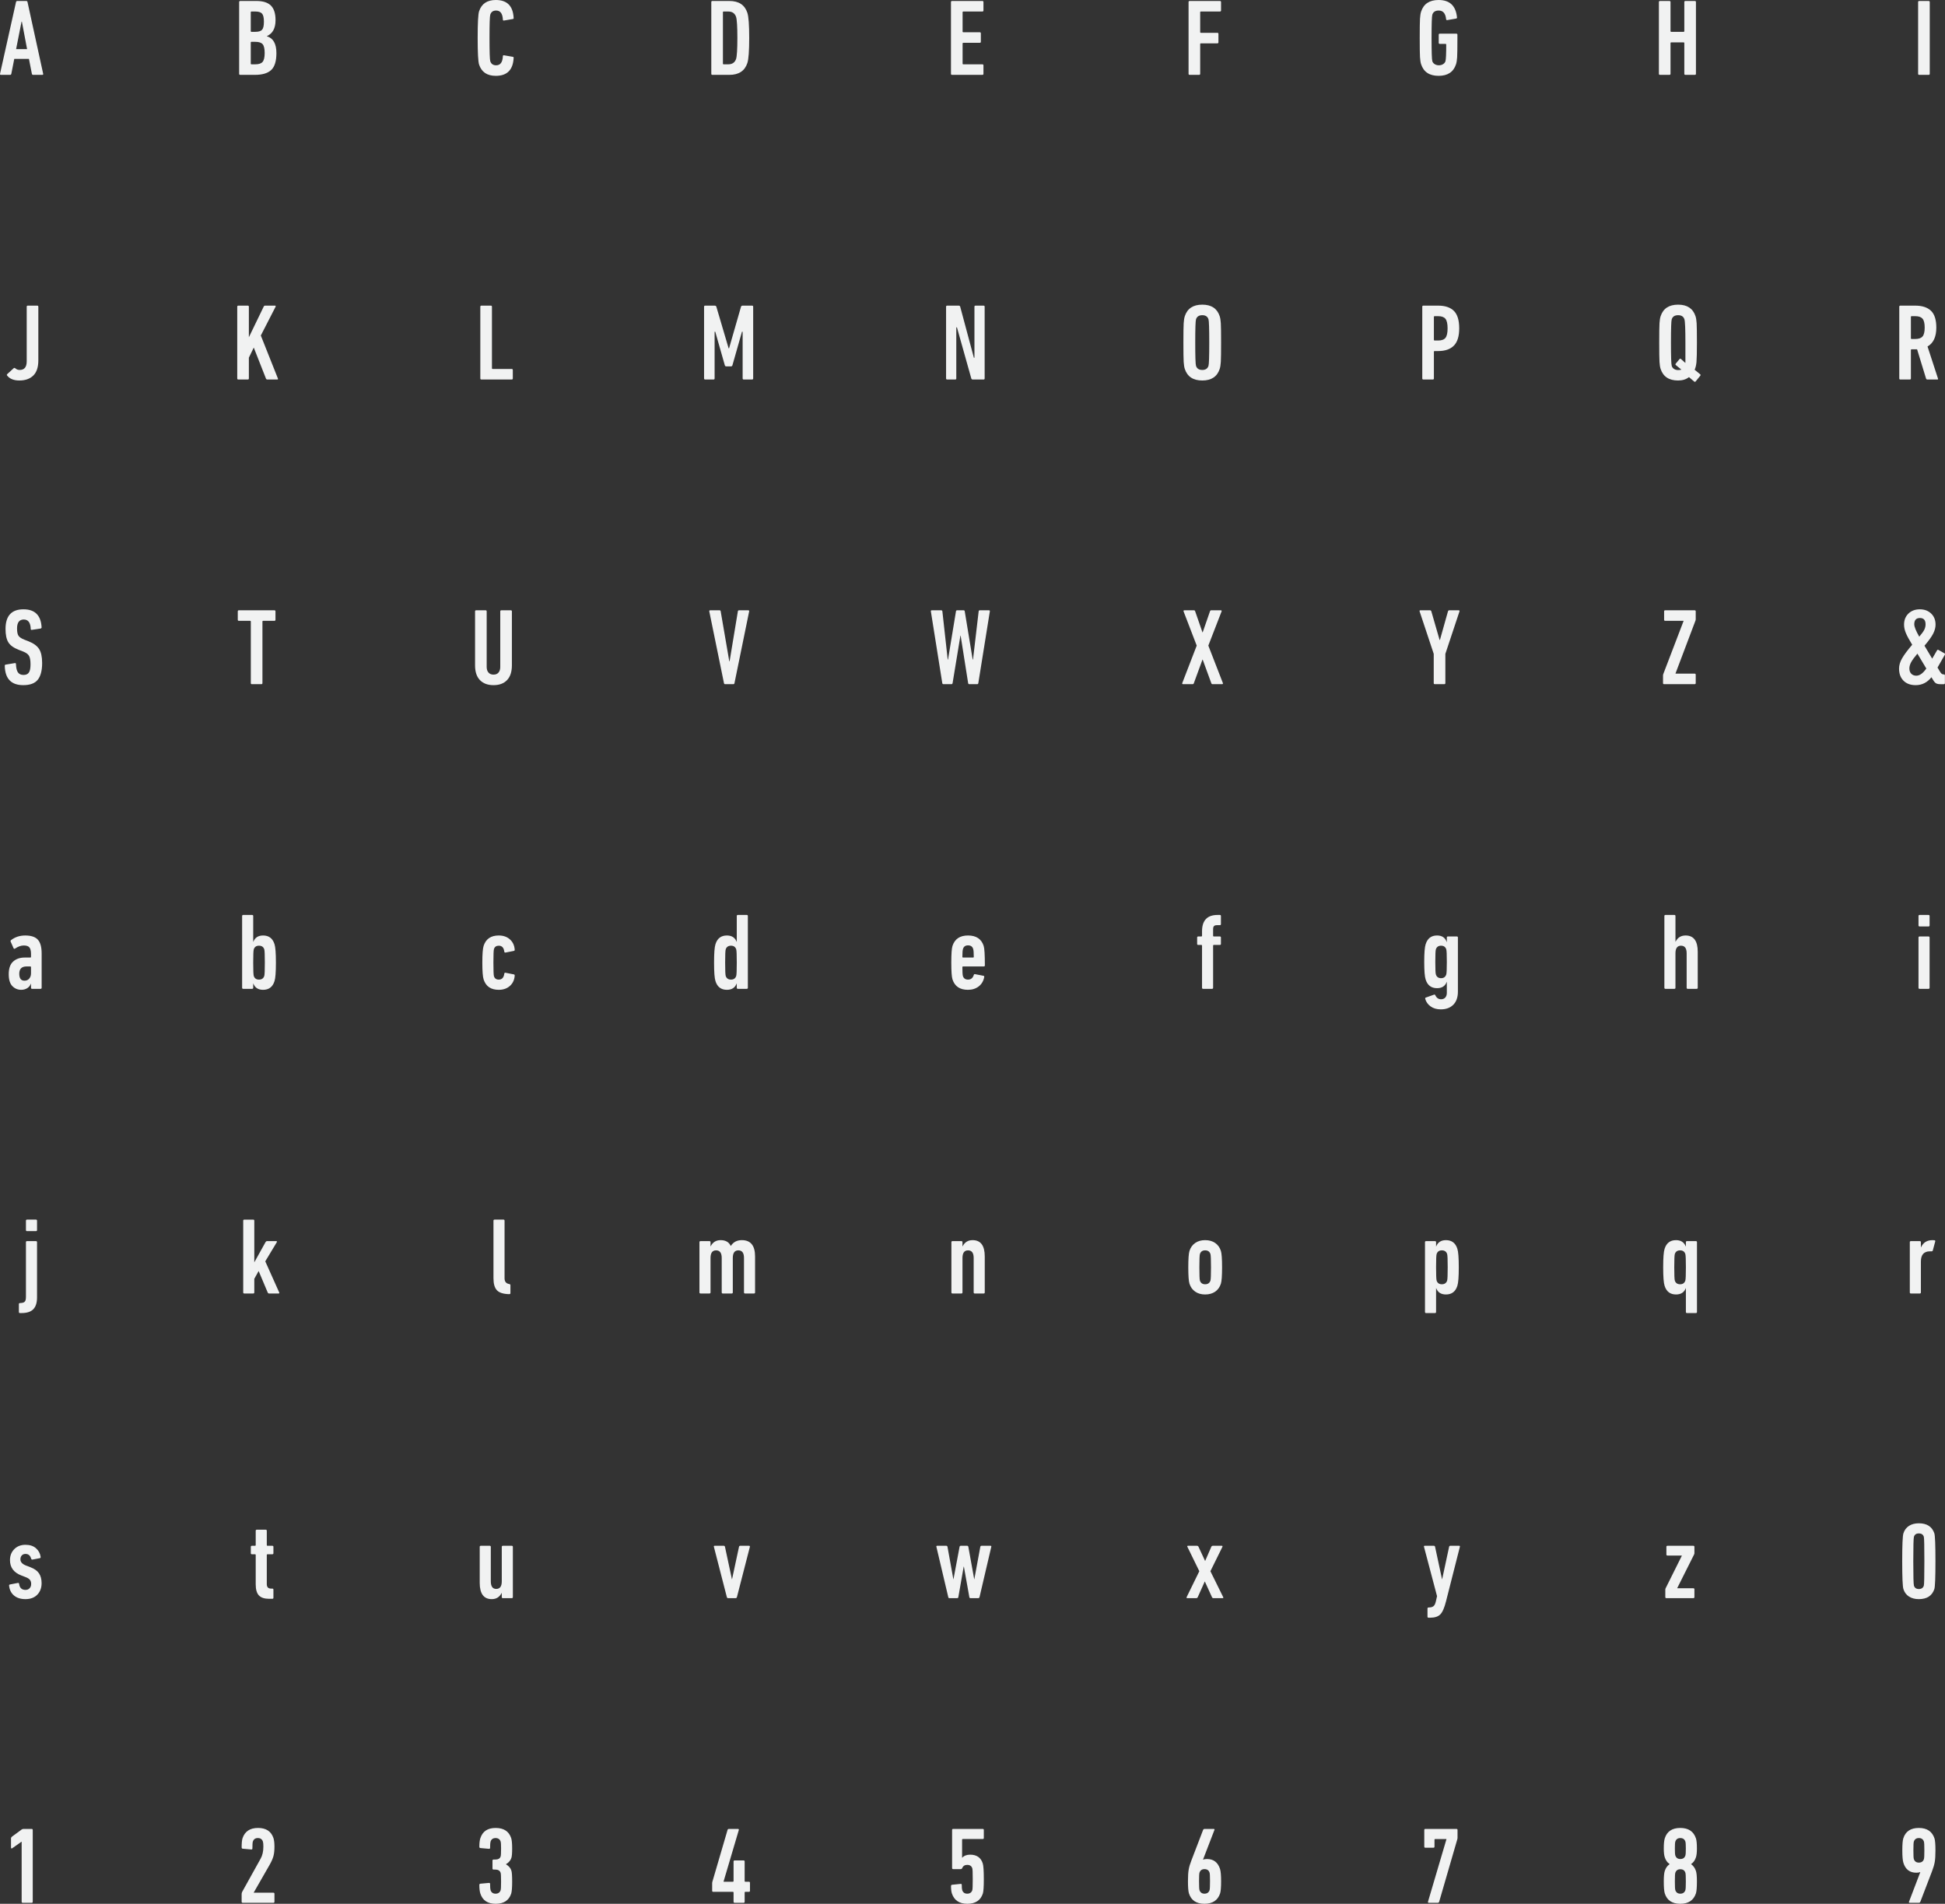 <!-- Generator: Adobe Illustrator 23.1.1, SVG Export Plug-In  -->
<svg version="1.1" xmlns="http://www.w3.org/2000/svg" xmlns:xlink="http://www.w3.org/1999/xlink" x="0px" y="0px"
	 width="665.409px" height="651.229px" viewBox="0 0 665.409 651.229" style="enable-background:new 0 0 665.409 651.229;"
	 xml:space="preserve">
<rect x="0" y="0" width="665.409" height="651.229" fill="#333333" stroke="none"/>
<style type="text/css">
	.st0{fill:#F1F2F2;}
</style>
<defs>
</defs>
<g>
	<g>
		<path class="st0" d="M0.013,25.235L5.476,0.706C5.55,0.459,5.687,0.334,5.885,0.334h3.122c0.223,0,0.358,0.125,0.408,0.372
			l5.353,24.529c0.05,0.248-0.05,0.372-0.298,0.372h-3.158c-0.224,0-0.359-0.124-0.409-0.372l-1.004-5.092H4.881l-1.003,5.092
			c-0.05,0.248-0.186,0.372-0.409,0.372H0.31C0.062,25.607-0.038,25.483,0.013,25.235z M5.513,16.799h3.754L7.484,7.396H7.371
			L5.513,16.799z"/>
	</g>
	<g>
		<path class="st0" d="M81.814,25.235V0.706c0-0.247,0.123-0.372,0.371-0.372h5.538c2.255,0,3.908,0.527,4.962,1.58
			c1.053,1.053,1.58,2.707,1.58,4.962c0,2.774-0.979,4.596-2.937,5.463v0.074c2.155,0.645,3.233,2.564,3.233,5.761
			c0,2.727-0.589,4.646-1.766,5.761c-1.177,1.115-3.042,1.673-5.594,1.673h-5.018C81.937,25.607,81.814,25.483,81.814,25.235z
			 M86.013,10.89h1.338c1.115,0,1.883-0.235,2.305-0.706c0.421-0.471,0.632-1.388,0.632-2.751c0-1.362-0.211-2.285-0.632-2.769
			c-0.422-0.483-1.189-0.725-2.305-0.725h-1.338c-0.148,0-0.223,0.074-0.223,0.223v6.504C85.79,10.815,85.864,10.89,86.013,10.89z
			 M85.79,21.779c0,0.148,0.074,0.223,0.223,0.223h1.338c1.189,0,2.02-0.278,2.49-0.836s0.707-1.566,0.707-3.029
			c0-1.462-0.229-2.465-0.688-3.01c-0.459-0.545-1.295-0.818-2.51-0.818h-1.338c-0.148,0-0.223,0.074-0.223,0.224V21.779z"/>
	</g>
	<g>
		<path class="st0" d="M163.898,22.076c-0.322-0.99-0.482-4.025-0.482-9.105c0-5.079,0.16-8.114,0.482-9.105
			C164.74,1.288,166.649,0,169.622,0c3.84,0,5.872,2.02,6.095,6.058c0.05,0.273-0.037,0.422-0.261,0.446l-3.01,0.521
			c-0.273,0.05-0.409-0.062-0.409-0.335c-0.099-2.056-0.867-3.085-2.304-3.085c-1.041,0-1.71,0.472-2.008,1.413
			c-0.174,0.545-0.26,3.196-0.26,7.953c0,4.758,0.086,7.409,0.26,7.954c0.298,0.941,0.967,1.412,2.008,1.412
			c1.437,0,2.205-1.028,2.304-3.085c0-0.272,0.136-0.384,0.409-0.335l3.01,0.521c0.224,0.025,0.311,0.174,0.261,0.446
			c-0.223,4.039-2.255,6.059-6.095,6.059C166.649,25.942,164.74,24.654,163.898,22.076z"/>
	</g>
	<g>
		<path class="st0" d="M243.344,25.235V0.706c0-0.247,0.124-0.372,0.372-0.372h5.834c3.197,0,5.241,1.351,6.133,4.052
			c0.422,1.288,0.632,4.15,0.632,8.585c0,4.436-0.21,7.298-0.632,8.586c-0.892,2.7-2.936,4.051-6.133,4.051h-5.834
			C243.468,25.607,243.344,25.483,243.344,25.235z M247.32,21.779c0,0.148,0.074,0.223,0.224,0.223h1.598
			c1.362,0,2.254-0.606,2.676-1.821c0.298-0.94,0.446-3.345,0.446-7.21s-0.148-6.269-0.446-7.21
			c-0.422-1.214-1.313-1.821-2.676-1.821h-1.598c-0.149,0-0.224,0.074-0.224,0.223V21.779z"/>
	</g>
	<g>
		<path class="st0" d="M325.339,25.235V0.706c0-0.247,0.124-0.372,0.372-0.372h10.37c0.247,0,0.371,0.125,0.371,0.372v2.861
			c0,0.248-0.124,0.372-0.371,0.372h-6.542c-0.148,0-0.223,0.074-0.223,0.223v6.653c0,0.148,0.074,0.223,0.223,0.223h5.649
			c0.248,0,0.372,0.124,0.372,0.372v2.861c0,0.248-0.124,0.372-0.372,0.372h-5.649c-0.148,0-0.223,0.074-0.223,0.223v6.913
			c0,0.148,0.074,0.223,0.223,0.223h6.542c0.247,0,0.371,0.125,0.371,0.372v2.861c0,0.248-0.124,0.372-0.371,0.372h-10.37
			C325.463,25.607,325.339,25.483,325.339,25.235z"/>
	</g>
	<g>
		<path class="st0" d="M406.622,25.235V0.706c0-0.247,0.124-0.372,0.372-0.372h10.369c0.247,0,0.372,0.125,0.372,0.372v2.861
			c0,0.248-0.125,0.372-0.372,0.372h-6.541c-0.148,0-0.224,0.074-0.224,0.223v6.839c0,0.148,0.075,0.223,0.224,0.223h5.649
			c0.247,0,0.371,0.125,0.371,0.372v2.861c0,0.248-0.124,0.372-0.371,0.372h-5.649c-0.148,0-0.224,0.074-0.224,0.223v10.184
			c0,0.248-0.124,0.372-0.371,0.372h-3.233C406.746,25.607,406.622,25.483,406.622,25.235z"/>
	</g>
	<g>
		<path class="st0" d="M486.188,22.002c-0.198-0.595-0.329-1.412-0.39-2.453c-0.062-1.04-0.094-3.233-0.094-6.578
			s0.031-5.538,0.094-6.578c0.061-1.041,0.191-1.858,0.39-2.453C487.055,1.313,489.05,0,492.171,0c3.791,0,5.885,1.97,6.281,5.909
			c0.05,0.248-0.05,0.396-0.297,0.446l-3.011,0.521c-0.223,0.05-0.359-0.05-0.409-0.298c-0.198-1.982-1.04-2.974-2.526-2.974
			c-1.165,0-1.896,0.472-2.193,1.413c-0.174,0.545-0.26,3.196-0.26,7.953c0,4.758,0.086,7.409,0.26,7.954
			c0.124,0.421,0.396,0.762,0.817,1.021c0.422,0.261,0.893,0.391,1.413,0.391c0.544,0,1.027-0.13,1.449-0.391
			c0.421-0.26,0.693-0.601,0.817-1.021c0.174-0.595,0.261-2.49,0.261-5.687c0-0.149-0.075-0.224-0.224-0.224h-1.97
			c-0.248,0-0.371-0.123-0.371-0.371v-2.751c0-0.247,0.123-0.371,0.371-0.371h5.649c0.248,0,0.372,0.124,0.372,0.371v1.115
			c0,3.345-0.032,5.532-0.093,6.56c-0.062,1.029-0.192,1.84-0.391,2.435c-0.867,2.627-2.85,3.94-5.947,3.94
			C489.05,25.942,487.055,24.629,486.188,22.002z"/>
	</g>
	<g>
		<path class="st0" d="M567.529,25.235V0.706c0-0.247,0.124-0.372,0.372-0.372h3.233c0.247,0,0.371,0.125,0.371,0.372v9.96
			c0,0.149,0.075,0.224,0.224,0.224h4.274c0.148,0,0.223-0.074,0.223-0.224v-9.96c0-0.247,0.124-0.372,0.371-0.372h3.234
			c0.247,0,0.371,0.125,0.371,0.372v24.529c0,0.248-0.124,0.372-0.371,0.372h-3.234c-0.247,0-0.371-0.124-0.371-0.372V14.718
			c0-0.148-0.074-0.223-0.223-0.223h-4.274c-0.148,0-0.224,0.074-0.224,0.223v10.518c0,0.248-0.124,0.372-0.371,0.372h-3.233
			C567.653,25.607,567.529,25.483,567.529,25.235z"/>
	</g>
	<g>
		<path class="st0" d="M656.213,25.235V0.706c0-0.247,0.124-0.372,0.372-0.372h3.233c0.247,0,0.372,0.125,0.372,0.372v24.529
			c0,0.248-0.125,0.372-0.372,0.372h-3.233C656.337,25.607,656.213,25.483,656.213,25.235z"/>
	</g>
	<g>
		<path class="st0" d="M2.447,128.482c-0.148-0.198-0.136-0.372,0.037-0.521l2.193-2.007c0.173-0.148,0.358-0.136,0.558,0.037
			c0.421,0.372,0.916,0.558,1.486,0.558c1.61,0,2.416-0.979,2.416-2.937v-18.694c0-0.247,0.123-0.372,0.371-0.372h3.234
			c0.247,0,0.371,0.125,0.371,0.372v18.36c0,2.329-0.576,4.058-1.729,5.185c-1.152,1.128-2.744,1.691-4.775,1.691
			C4.727,130.155,3.339,129.598,2.447,128.482z"/>
	</g>
	<g>
		<path class="st0" d="M81.163,129.448v-24.529c0-0.247,0.123-0.372,0.371-0.372h3.234c0.247,0,0.371,0.125,0.371,0.372v10.443
			l5.092-10.518c0.099-0.198,0.26-0.298,0.483-0.298h3.382c0.099,0,0.168,0.037,0.205,0.111c0.037,0.075,0.03,0.162-0.02,0.261
			l-5.055,9.849l5.836,14.681c0.099,0.248,0.037,0.372-0.186,0.372h-3.457c-0.199,0-0.334-0.087-0.409-0.26l-4.199-10.667
			l-1.673,3.456v7.099c0,0.248-0.124,0.372-0.371,0.372h-3.234C81.286,129.82,81.163,129.696,81.163,129.448z"/>
	</g>
	<g>
		<path class="st0" d="M164.325,129.448v-24.529c0-0.247,0.124-0.372,0.372-0.372h3.233c0.247,0,0.371,0.125,0.371,0.372v21.073
			c0,0.148,0.075,0.223,0.224,0.223h6.541c0.247,0,0.372,0.125,0.372,0.372v2.861c0,0.248-0.125,0.372-0.372,0.372h-10.369
			C164.449,129.82,164.325,129.696,164.325,129.448z"/>
	</g>
	<g>
		<path class="st0" d="M240.872,129.448v-24.529c0-0.247,0.124-0.372,0.372-0.372h3.233c0.322,0,0.521,0.125,0.595,0.372l4.2,14.234
			h0.148l4.088-14.234c0.074-0.247,0.272-0.372,0.595-0.372h3.196c0.248,0,0.372,0.125,0.372,0.372v24.529
			c0,0.248-0.124,0.372-0.372,0.372h-2.861c-0.248,0-0.372-0.124-0.372-0.372v-15.981h-0.223l-3.271,11.484
			c-0.074,0.248-0.236,0.372-0.483,0.372h-1.636c-0.248,0-0.408-0.124-0.482-0.372l-3.271-11.484h-0.223v15.981
			c0,0.248-0.124,0.372-0.371,0.372h-2.862C240.996,129.82,240.872,129.696,240.872,129.448z"/>
	</g>
	<g>
		<path class="st0" d="M323.666,129.448v-24.529c0-0.247,0.124-0.372,0.372-0.372h3.939c0.272,0,0.445,0.125,0.521,0.372
			l4.683,17.468h0.186v-17.468c0-0.247,0.124-0.372,0.372-0.372h2.75c0.247,0,0.372,0.125,0.372,0.372v24.529
			c0,0.248-0.125,0.372-0.372,0.372h-3.679c-0.273,0-0.446-0.124-0.521-0.372l-4.906-17.468h-0.224v17.468
			c0,0.248-0.124,0.372-0.371,0.372h-2.75C323.79,129.82,323.666,129.696,323.666,129.448z"/>
	</g>
	<g>
		<path class="st0" d="M411.323,130.155c-3.122,0-5.117-1.313-5.983-3.94c-0.199-0.595-0.329-1.412-0.391-2.453
			c-0.062-1.04-0.093-3.233-0.093-6.578s0.031-5.538,0.093-6.578c0.062-1.041,0.191-1.858,0.391-2.453
			c0.866-2.626,2.861-3.939,5.983-3.939c3.098,0,5.079,1.313,5.947,3.939c0.197,0.595,0.328,1.412,0.39,2.453
			c0.062,1.04,0.093,3.233,0.093,6.578s-0.031,5.538-0.093,6.578c-0.062,1.041-0.192,1.858-0.39,2.453
			C416.403,128.842,414.421,130.155,411.323,130.155z M411.323,126.55c1.115,0,1.821-0.471,2.119-1.412
			c0.172-0.545,0.26-3.196,0.26-7.954c0-4.757-0.088-7.408-0.26-7.953c-0.298-0.941-1.004-1.413-2.119-1.413
			c-1.14,0-1.858,0.472-2.155,1.413c-0.174,0.545-0.261,3.196-0.261,7.953c0,4.758,0.087,7.409,0.261,7.954
			C409.465,126.079,410.184,126.55,411.323,126.55z"/>
	</g>
	<g>
		<path class="st0" d="M490.183,129.82h-3.234c-0.248,0-0.371-0.124-0.371-0.372v-24.529c0-0.247,0.123-0.372,0.371-0.372h5.092
			c2.354,0,4.139,0.602,5.353,1.803c1.214,1.202,1.821,3.19,1.821,5.965c0,2.727-0.613,4.702-1.84,5.929s-3.005,1.84-5.334,1.84
			h-1.264c-0.148,0-0.223,0.074-0.223,0.223v9.143C490.554,129.696,490.43,129.82,490.183,129.82z M492.04,116.478
			c1.165,0,1.988-0.303,2.472-0.91s0.726-1.691,0.726-3.253c0-1.561-0.242-2.645-0.726-3.252c-0.483-0.606-1.307-0.91-2.472-0.91
			h-1.264c-0.148,0-0.223,0.074-0.223,0.223v7.88c0,0.148,0.074,0.223,0.223,0.223H492.04z"/>
	</g>
	<g>
		<path class="st0" d="M581.69,128.52l-1.599,1.97c-0.173,0.173-0.347,0.173-0.52,0l-1.747-1.486
			c-0.991,0.768-2.229,1.152-3.717,1.152c-3.122,0-5.116-1.313-5.983-3.94c-0.199-0.595-0.329-1.412-0.391-2.453
			c-0.062-1.04-0.093-3.233-0.093-6.578s0.03-5.538,0.093-6.578c0.062-1.041,0.191-1.858,0.391-2.453
			c0.867-2.626,2.861-3.939,5.983-3.939c3.097,0,5.079,1.313,5.946,3.939c0.198,0.595,0.328,1.412,0.391,2.453
			c0.062,1.04,0.093,3.233,0.093,6.578s-0.05,5.557-0.148,6.635c-0.1,1.077-0.31,1.964-0.632,2.657l1.858,1.523
			C581.814,128.147,581.838,128.321,581.69,128.52z M574.108,126.587c0.446,0,0.817-0.05,1.115-0.148l-1.858-1.524
			c-0.199-0.148-0.223-0.321-0.074-0.521l1.264-1.523c0.173-0.223,0.358-0.235,0.558-0.037l1.412,1.264h0.074v-6.913
			c0-4.608-0.111-7.26-0.335-7.953c-0.297-0.941-1.016-1.413-2.155-1.413c-1.165,0-1.896,0.472-2.192,1.413
			c-0.174,0.545-0.261,3.196-0.261,7.953c0,4.782,0.087,7.434,0.261,7.954c0.123,0.445,0.384,0.799,0.78,1.059
			C573.091,126.457,573.563,126.587,574.108,126.587z"/>
	</g>
	<g>
		<path class="st0" d="M662.811,129.82h-3.456c-0.199,0-0.335-0.087-0.409-0.26l-3.085-10.072h-0.632h-1.264
			c-0.148,0-0.224,0.074-0.224,0.223v9.737c0,0.248-0.124,0.372-0.371,0.372h-3.233c-0.248,0-0.372-0.124-0.372-0.372v-24.529
			c0-0.247,0.124-0.372,0.372-0.372h5.092c2.354,0,4.144,0.583,5.37,1.747c1.227,1.165,1.84,3.085,1.84,5.761
			c0,3.172-1.003,5.327-3.01,6.467l3.567,10.927C663.095,129.696,663.033,129.82,662.811,129.82z M655.266,115.957
			c1.14,0,1.957-0.284,2.453-0.854c0.495-0.57,0.743-1.586,0.743-3.048s-0.248-2.478-0.743-3.048
			c-0.496-0.569-1.313-0.854-2.453-0.854h-1.301c-0.148,0-0.224,0.074-0.224,0.223v7.359c0,0.148,0.075,0.223,0.224,0.223H655.266z"
			/>
	</g>
	<g>
		<path class="st0" d="M14.415,226.789c0,2.577-0.496,4.484-1.487,5.724s-2.651,1.858-4.979,1.858c-4.113,0-6.22-2.205-6.318-6.616
			c0-0.247,0.099-0.384,0.297-0.409l3.122-0.52c0.272-0.05,0.409,0.062,0.409,0.334c0.049,1.338,0.278,2.292,0.688,2.862
			c0.408,0.57,1.046,0.854,1.914,0.854c0.817,0,1.418-0.266,1.803-0.799c0.383-0.533,0.576-1.469,0.576-2.807
			c0-1.362-0.168-2.335-0.502-2.917c-0.335-0.582-0.998-1.071-1.988-1.469l-1.524-0.594c-1.734-0.67-2.924-1.524-3.567-2.565
			c-0.645-1.04-0.967-2.564-0.967-4.571c0-4.484,2.044-6.727,6.133-6.727c3.914,0,5.983,2.057,6.207,6.169
			c0,0.199-0.112,0.335-0.335,0.409l-2.974,0.446c-0.272,0.05-0.408-0.05-0.408-0.298c-0.074-2.155-0.868-3.233-2.379-3.233
			c-1.537,0-2.305,1.017-2.305,3.048c0,1.165,0.161,1.995,0.483,2.49c0.321,0.496,0.979,0.941,1.97,1.338l1.523,0.595
			c1.686,0.669,2.875,1.542,3.568,2.62S14.415,224.683,14.415,226.789z"/>
	</g>
	<g>
		<path class="st0" d="M89.413,234.036H86.18c-0.248,0-0.372-0.124-0.372-0.372v-21.073c0-0.148-0.074-0.223-0.223-0.223H81.72
			c-0.248,0-0.372-0.124-0.372-0.372v-2.861c0-0.247,0.124-0.372,0.372-0.372h12.153c0.247,0,0.372,0.125,0.372,0.372v2.861
			c0,0.248-0.125,0.372-0.372,0.372h-3.865c-0.148,0-0.224,0.074-0.224,0.223v21.073C89.784,233.912,89.66,234.036,89.413,234.036z"
			/>
	</g>
	<g>
		<path class="st0" d="M173.469,232.643c-1.103,1.152-2.646,1.729-4.627,1.729c-1.982,0-3.53-0.576-4.646-1.729
			s-1.673-2.831-1.673-5.036v-18.472c0-0.247,0.124-0.372,0.372-0.372h3.233c0.247,0,0.371,0.125,0.371,0.372v18.992
			c0,0.817,0.204,1.462,0.613,1.933s0.985,0.706,1.729,0.706s1.313-0.235,1.71-0.706c0.396-0.471,0.594-1.115,0.594-1.933v-18.992
			c0-0.247,0.124-0.372,0.372-0.372h3.233c0.248,0,0.372,0.125,0.372,0.372v18.472C175.123,229.812,174.571,231.49,173.469,232.643z
			"/>
	</g>
	<g>
		<path class="st0" d="M250.907,234.036h-2.861c-0.199,0-0.322-0.124-0.372-0.372l-5.018-24.529
			c-0.05-0.247,0.062-0.372,0.335-0.372h3.196c0.223,0,0.347,0.125,0.372,0.372l2.936,17.06h0.111l2.824-17.06
			c0.025-0.247,0.161-0.372,0.409-0.372h3.122c0.272,0,0.384,0.125,0.335,0.372l-5.018,24.529
			C251.23,233.912,251.106,234.036,250.907,234.036z"/>
	</g>
	<g>
		<path class="st0" d="M334.333,234.036h-2.75c-0.199,0-0.322-0.124-0.372-0.372l-2.564-16.241h-0.074l-2.677,16.241
			c-0.05,0.248-0.173,0.372-0.371,0.372h-2.787c-0.199,0-0.322-0.124-0.372-0.372l-3.902-24.529
			c-0.05-0.247,0.062-0.372,0.334-0.372h3.196c0.248,0,0.385,0.125,0.409,0.372l1.821,16.465h0.111l2.713-16.465
			c0.024-0.247,0.161-0.372,0.409-0.372h2.192c0.248,0,0.385,0.125,0.409,0.372l2.713,16.465h0.112l1.932-16.465
			c0.025-0.247,0.161-0.372,0.409-0.372h3.085c0.272,0,0.384,0.125,0.334,0.372l-3.939,24.529
			C334.654,233.912,334.53,234.036,334.333,234.036z"/>
	</g>
	<g>
		<path class="st0" d="M418.07,234.036h-3.271c-0.198,0-0.334-0.124-0.408-0.372l-2.937-8.027h-0.074l-2.937,8.027
			c-0.074,0.248-0.21,0.372-0.408,0.372h-3.271c-0.273,0-0.372-0.124-0.298-0.372l4.943-12.822l-4.497-11.707
			c-0.074-0.247,0.024-0.372,0.298-0.372h3.271c0.198,0,0.334,0.125,0.408,0.372l2.49,7.173h0.074l2.49-7.173
			c0.074-0.247,0.21-0.372,0.409-0.372h3.271c0.272,0,0.372,0.125,0.298,0.372l-4.535,11.707l4.98,12.822
			C418.441,233.912,418.341,234.036,418.07,234.036z"/>
	</g>
	<g>
		<path class="st0" d="M494.103,234.036h-3.232c-0.248,0-0.372-0.124-0.372-0.372v-9.997l-4.832-14.532
			c-0.074-0.247,0.024-0.372,0.298-0.372h3.271c0.223,0,0.372,0.125,0.446,0.372l2.824,9.774h0.111l2.75-9.774
			c0.075-0.247,0.224-0.372,0.446-0.372h3.196c0.272,0,0.372,0.125,0.298,0.372l-4.832,14.532v9.997
			C494.475,233.912,494.351,234.036,494.103,234.036z"/>
	</g>
	<g>
		<path class="st0" d="M579.756,234.036h-10.443c-0.248,0-0.372-0.124-0.372-0.372v-2.676c0-0.099,0.024-0.223,0.074-0.371
			l6.95-18.175v-0.074h-6.281c-0.248,0-0.371-0.124-0.371-0.372v-2.861c0-0.247,0.123-0.372,0.371-0.372h10.072
			c0.247,0,0.372,0.125,0.372,0.372v2.75c0,0.1-0.025,0.224-0.074,0.372l-6.839,18.1v0.074h6.541c0.247,0,0.372,0.125,0.372,0.372
			v2.861C580.128,233.912,580.003,234.036,579.756,234.036z"/>
	</g>
	<g>
		<path class="st0" d="M649.691,228.722c0-1.165,0.354-2.354,1.059-3.568c0.707-1.214,1.853-2.75,3.438-4.608
			c-1.041-1.685-1.766-3.022-2.175-4.015c-0.408-0.99-0.613-1.944-0.613-2.861c0-1.561,0.502-2.824,1.506-3.791
			s2.298-1.449,3.884-1.449c1.585,0,2.881,0.482,3.884,1.449c1.004,0.967,1.506,2.23,1.506,3.791c0,0.966-0.267,1.982-0.8,3.048
			c-0.532,1.065-1.53,2.453-2.991,4.162l2.639,4.423l1.672-2.861c0.124-0.198,0.285-0.235,0.483-0.111l2.044,1.151
			c0.198,0.125,0.235,0.298,0.111,0.521l-2.489,4.349l0.854,1.412c0.347,0.62,0.743,0.93,1.189,0.93h0.111
			c0.247,0,0.371,0.124,0.371,0.371v2.602c0,0.248-0.124,0.372-0.371,0.372h-1.115c-0.693,0-1.208-0.099-1.542-0.297
			c-0.335-0.198-0.663-0.57-0.985-1.115l-0.595-0.967c-1.437,1.81-3.233,2.714-5.389,2.714c-1.76,0-3.147-0.508-4.163-1.524
			C650.198,231.831,649.691,230.456,649.691,228.722z M653.222,228.647c0,0.768,0.216,1.375,0.65,1.82
			c0.433,0.446,1.009,0.669,1.728,0.669c1.14,0,2.279-0.817,3.419-2.452l-3.047-5.092c-0.991,1.164-1.697,2.124-2.119,2.88
			C653.432,227.229,653.222,227.953,653.222,228.647z M656.604,217.794c0.867-1.016,1.442-1.814,1.728-2.396s0.428-1.195,0.428-1.84
			c0-1.437-0.645-2.156-1.933-2.156s-1.933,0.72-1.933,2.156C654.894,214.4,655.464,215.812,656.604,217.794z"/>
	</g>
	<g>
		<path class="st0" d="M13.876,338.251h-2.898c-0.248,0-0.372-0.124-0.372-0.372v-1.412h-0.037
			c-0.224,0.645-0.632,1.159-1.227,1.543s-1.288,0.576-2.081,0.576c-1.189,0-2.199-0.422-3.029-1.264
			c-0.83-0.843-1.245-2.205-1.245-4.089c0-1.981,0.508-3.425,1.524-4.33c1.016-0.904,2.328-1.356,3.939-1.356h1.932
			c0.149,0,0.224-0.074,0.224-0.223v-1.041c0-1.016-0.18-1.747-0.539-2.192c-0.359-0.446-0.997-0.669-1.914-0.669
			c-0.966,0-1.958,0.347-2.974,1.04c-0.248,0.174-0.434,0.125-0.557-0.148l-0.967-2.192c-0.1-0.174-0.062-0.347,0.111-0.521
			c1.362-1.065,2.986-1.599,4.869-1.599c2.007,0,3.443,0.478,4.312,1.432c0.866,0.954,1.301,2.521,1.301,4.701v11.744
			C14.248,338.127,14.124,338.251,13.876,338.251z M8.376,335.464c0.668,0,1.207-0.235,1.616-0.706s0.613-1.078,0.613-1.821v-2.119
			c0-0.148-0.074-0.223-0.224-0.223H9.081c-1.66,0-2.489,0.83-2.489,2.49C6.592,334.671,7.187,335.464,8.376,335.464z"/>
	</g>
	<g>
		<path class="st0" d="M86.254,338.251h-3.048c-0.248,0-0.371-0.124-0.371-0.372V313.35c0-0.247,0.123-0.372,0.371-0.372h3.048
			c0.247,0,0.372,0.125,0.372,0.372v8.809h0.037c0.569-1.438,1.684-2.156,3.345-2.156c1.981,0,3.282,0.991,3.902,2.974
			c0.321,0.966,0.483,3.072,0.483,6.318s-0.162,5.352-0.483,6.318c-0.62,1.982-1.921,2.974-3.902,2.974
			c-1.686,0-2.801-0.719-3.345-2.156h-0.037v1.449C86.626,338.127,86.501,338.251,86.254,338.251z M90.603,329.294
			c0-2.602-0.062-4.112-0.186-4.534c-0.273-0.842-0.881-1.264-1.822-1.264c-0.916,0-1.511,0.422-1.783,1.264
			c-0.125,0.422-0.186,1.933-0.186,4.534s0.061,4.113,0.186,4.534c0.272,0.843,0.867,1.264,1.783,1.264
			c0.941,0,1.549-0.421,1.822-1.264C90.54,333.407,90.603,331.896,90.603,329.294z"/>
	</g>
	<g>
		<path class="st0" d="M170.625,338.586c-2.677,0-4.398-1.177-5.167-3.531c-0.297-0.916-0.445-2.837-0.445-5.761
			s0.148-4.844,0.445-5.761c0.769-2.354,2.49-3.531,5.167-3.531c1.561,0,2.837,0.446,3.828,1.338
			c0.99,0.893,1.536,2.069,1.635,3.531c0,0.248-0.099,0.385-0.297,0.409l-2.825,0.557c-0.272,0.051-0.421-0.062-0.445-0.334
			c-0.174-1.338-0.806-2.007-1.896-2.007c-0.843,0-1.388,0.384-1.636,1.152c-0.124,0.396-0.186,1.945-0.186,4.646
			c0,2.701,0.062,4.25,0.186,4.646c0.248,0.769,0.793,1.152,1.636,1.152c1.09,0,1.722-0.669,1.896-2.007
			c0.024-0.272,0.173-0.384,0.445-0.335l2.825,0.558c0.198,0.025,0.297,0.162,0.297,0.409c-0.099,1.462-0.645,2.639-1.635,3.53
			C173.462,338.14,172.186,338.586,170.625,338.586z"/>
	</g>
	<g>
		<path class="st0" d="M255.479,338.251h-3.048c-0.248,0-0.371-0.124-0.371-0.372v-1.449h-0.037
			c-0.546,1.438-1.661,2.156-3.346,2.156c-1.982,0-3.283-0.991-3.902-2.974c-0.322-0.967-0.483-3.072-0.483-6.318
			s0.161-5.353,0.483-6.318c0.619-1.982,1.92-2.974,3.902-2.974c1.66,0,2.775,0.719,3.346,2.156h0.037v-8.809
			c0-0.247,0.123-0.372,0.371-0.372h3.048c0.247,0,0.372,0.125,0.372,0.372v24.529C255.851,338.127,255.726,338.251,255.479,338.251
			z M248.082,329.294c0,2.602,0.062,4.113,0.187,4.534c0.271,0.843,0.879,1.264,1.82,1.264c0.917,0,1.512-0.421,1.784-1.264
			c0.124-0.421,0.187-1.933,0.187-4.534s-0.062-4.112-0.187-4.534c-0.272-0.842-0.867-1.264-1.784-1.264
			c-0.941,0-1.549,0.422-1.82,1.264C248.144,325.182,248.082,326.692,248.082,329.294z"/>
	</g>
	<g>
		<path class="st0" d="M331.137,338.586c-2.751,0-4.51-1.189-5.278-3.568c-0.272-0.817-0.408-2.726-0.408-5.724
			s0.136-4.906,0.408-5.724c0.769-2.379,2.54-3.568,5.315-3.568c2.8,0,4.583,1.189,5.352,3.568c0.272,0.817,0.409,3.035,0.409,6.652
			c0,0.248-0.124,0.372-0.371,0.372h-7.1c-0.148,0-0.223,0.074-0.223,0.223c0,1.611,0.062,2.639,0.186,3.085
			c0.272,0.793,0.855,1.189,1.747,1.189c0.991,0,1.647-0.532,1.97-1.598c0.074-0.224,0.223-0.31,0.446-0.261l2.861,0.558
			c0.224,0.025,0.31,0.174,0.261,0.446c-0.248,1.338-0.874,2.396-1.877,3.178C333.831,338.195,332.599,338.586,331.137,338.586z
			 M331.174,323.385c-0.892,0-1.462,0.396-1.71,1.188c-0.148,0.397-0.223,1.314-0.223,2.751c0,0.148,0.074,0.223,0.223,0.223h3.457
			c0.148,0,0.223-0.074,0.223-0.223c0-1.437-0.074-2.354-0.223-2.751C332.673,323.781,332.09,323.385,331.174,323.385z"/>
	</g>
	<g>
		<path class="st0" d="M414.65,338.251h-3.047c-0.248,0-0.372-0.124-0.372-0.372v-14.42c0-0.149-0.074-0.224-0.223-0.224h-1.078
			c-0.248,0-0.372-0.123-0.372-0.371v-2.156c0-0.247,0.124-0.371,0.372-0.371h1.078c0.148,0,0.223-0.074,0.223-0.224v-1.523
			c0-3.741,1.771-5.612,5.315-5.612h0.78c0.247,0,0.372,0.125,0.372,0.372v2.75c0,0.248-0.125,0.372-0.372,0.372h-0.93
			c-0.521,0-0.88,0.105-1.077,0.315c-0.199,0.211-0.298,0.576-0.298,1.097v2.229c0,0.149,0.074,0.224,0.224,0.224h2.081
			c0.247,0,0.372,0.124,0.372,0.371v2.156c0,0.248-0.125,0.371-0.372,0.371h-2.081c-0.149,0-0.224,0.074-0.224,0.224v14.42
			C415.022,338.127,414.898,338.251,414.65,338.251z"/>
	</g>
	<g>
		<path class="st0" d="M492.896,345.275c-1.362,0-2.515-0.334-3.456-1.004c-0.942-0.669-1.562-1.536-1.858-2.602
			c-0.05-0.198,0-0.334,0.148-0.408l2.825-1.004c0.223-0.1,0.384-0.037,0.483,0.186c0.421,0.917,1.077,1.376,1.97,1.376
			c0.595,0,1.071-0.192,1.431-0.576c0.359-0.385,0.539-0.924,0.539-1.617v-3.754h-0.037c-0.521,1.438-1.623,2.156-3.309,2.156
			c-1.982,0-3.283-0.991-3.902-2.974c-0.322-0.967-0.482-2.974-0.482-6.021c0-3.048,0.16-5.055,0.482-6.021
			c0.619-2.007,1.92-3.011,3.902-3.011c1.686,0,2.788,0.743,3.309,2.23h0.037v-1.524c0-0.247,0.123-0.371,0.371-0.371h3.048
			c0.247,0,0.372,0.124,0.372,0.371v18.472c0,1.957-0.527,3.463-1.58,4.517C496.136,344.749,494.704,345.275,492.896,345.275z
			 M493.008,334.608c0.916,0,1.511-0.433,1.784-1.301c0.123-0.396,0.186-1.821,0.186-4.273c0-2.429-0.062-3.853-0.186-4.274
			c-0.273-0.842-0.868-1.264-1.784-1.264c-0.917,0-1.512,0.422-1.784,1.264c-0.125,0.422-0.186,1.846-0.186,4.274
			c0,2.452,0.061,3.878,0.186,4.273C491.496,334.176,492.091,334.608,493.008,334.608z"/>
	</g>
	<g>
		<path class="st0" d="M580.444,338.251h-3.048c-0.247,0-0.371-0.124-0.371-0.372v-11.781c0-1.734-0.645-2.602-1.933-2.602
			c-1.264,0-1.896,0.867-1.896,2.602v11.781c0,0.248-0.124,0.372-0.372,0.372h-3.048c-0.247,0-0.371-0.124-0.371-0.372V313.35
			c0-0.247,0.124-0.372,0.371-0.372h3.048c0.248,0,0.372,0.125,0.372,0.372v8.771h0.037c0.719-1.413,1.858-2.119,3.42-2.119
			c2.774,0,4.162,1.858,4.162,5.575v12.302C580.816,338.127,580.692,338.251,580.444,338.251z"/>
	</g>
	<g>
		<path class="st0" d="M659.763,316.917h-3.048c-0.247,0-0.371-0.123-0.371-0.371v-3.196c0-0.247,0.124-0.372,0.371-0.372h3.048
			c0.248,0,0.372,0.125,0.372,0.372v3.196C660.135,316.794,660.011,316.917,659.763,316.917z M659.763,338.251h-3.048
			c-0.247,0-0.371-0.124-0.371-0.372v-17.171c0-0.247,0.124-0.371,0.371-0.371h3.048c0.248,0,0.372,0.124,0.372,0.371v17.171
			C660.135,338.127,660.011,338.251,659.763,338.251z"/>
	</g>
	<g>
		<path class="st0" d="M7.39,449.156H6.833c-0.248,0-0.372-0.125-0.372-0.372v-2.676c0-0.248,0.124-0.372,0.372-0.372l0.52-0.037
			c0.545-0.05,0.936-0.217,1.171-0.502s0.354-0.812,0.354-1.579v-18.695c0-0.247,0.124-0.371,0.371-0.371h3.048
			c0.248,0,0.372,0.124,0.372,0.371v18.881c0,1.809-0.422,3.153-1.264,4.032C10.562,448.716,9.224,449.156,7.39,449.156z
			 M12.296,421.132H9.248c-0.247,0-0.371-0.123-0.371-0.371v-3.196c0-0.247,0.124-0.372,0.371-0.372h3.048
			c0.248,0,0.372,0.125,0.372,0.372v3.196C12.668,421.009,12.544,421.132,12.296,421.132z"/>
	</g>
	<g>
		<path class="st0" d="M95.286,442.466h-3.232c-0.224,0-0.385-0.124-0.483-0.372l-3.085-7.321l-1.486,2.676v4.646
			c0,0.248-0.125,0.372-0.372,0.372h-3.048c-0.248,0-0.371-0.124-0.371-0.372v-24.529c0-0.247,0.123-0.372,0.371-0.372h3.048
			c0.247,0,0.372,0.125,0.372,0.372v14.234l3.828-6.876c0.148-0.247,0.321-0.371,0.52-0.371h3.122c0.272,0,0.347,0.124,0.224,0.371
			l-3.94,6.542l4.758,10.629C95.634,442.342,95.56,442.466,95.286,442.466z"/>
	</g>
	<g>
		<path class="st0" d="M174.249,442.688h-0.111c-1.957-0.05-3.333-0.488-4.125-1.319c-0.794-0.829-1.189-2.198-1.189-4.106v-19.698
			c0-0.247,0.123-0.372,0.371-0.372h3.048c0.247,0,0.372,0.125,0.372,0.372v19.698c0,1.091,0.482,1.734,1.449,1.933l0.186,0.037
			c0.248,0.05,0.372,0.186,0.372,0.409v2.676C174.621,442.564,174.497,442.688,174.249,442.688z"/>
	</g>
	<g>
		<path class="st0" d="M257.95,442.466h-3.048c-0.248,0-0.372-0.124-0.372-0.372v-11.781c0-1.734-0.645-2.602-1.932-2.602
			c-1.264,0-1.896,0.867-1.896,2.602v11.781c0,0.248-0.124,0.372-0.371,0.372h-3.048c-0.248,0-0.372-0.124-0.372-0.372v-11.781
			c0-1.734-0.645-2.602-1.932-2.602c-1.264,0-1.896,0.867-1.896,2.602v11.781c0,0.248-0.124,0.372-0.371,0.372h-3.048
			c-0.248,0-0.372-0.124-0.372-0.372v-17.171c0-0.247,0.124-0.371,0.372-0.371h3.048c0.247,0,0.371,0.124,0.371,0.371v1.413h0.037
			c0.719-1.413,1.859-2.119,3.42-2.119c1.685,0,2.837,0.657,3.456,1.97h0.038c0.842-1.312,2.093-1.97,3.753-1.97
			c3.022,0,4.534,1.858,4.534,5.575v12.302C258.321,442.342,258.197,442.466,257.95,442.466z"/>
	</g>
	<g>
		<path class="st0" d="M336.526,442.466h-3.048c-0.247,0-0.371-0.124-0.371-0.372v-11.781c0-1.734-0.645-2.602-1.933-2.602
			c-1.264,0-1.896,0.867-1.896,2.602v11.781c0,0.248-0.124,0.372-0.372,0.372h-3.048c-0.247,0-0.371-0.124-0.371-0.372v-17.171
			c0-0.247,0.124-0.371,0.371-0.371h3.048c0.248,0,0.372,0.124,0.372,0.371v1.413h0.037c0.719-1.413,1.858-2.119,3.42-2.119
			c2.774,0,4.162,1.858,4.162,5.575v12.302C336.898,442.342,336.774,442.466,336.526,442.466z"/>
	</g>
	<g>
		<path class="st0" d="M418.087,433.509c0,2.898-0.137,4.77-0.408,5.612c-0.372,1.165-1.022,2.069-1.951,2.713
			c-0.93,0.644-2.076,0.967-3.438,0.967c-1.338,0-2.472-0.323-3.4-0.967s-1.579-1.548-1.951-2.713
			c-0.273-0.843-0.409-2.714-0.409-5.612c0-2.899,0.136-4.77,0.409-5.612c0.372-1.164,1.022-2.068,1.951-2.713
			s2.062-0.967,3.4-0.967c1.362,0,2.509,0.322,3.438,0.967c0.929,0.645,1.579,1.549,1.951,2.713
			C417.95,428.739,418.087,430.609,418.087,433.509z M414.296,433.509c0-2.602-0.062-4.112-0.186-4.534
			c-0.273-0.842-0.88-1.264-1.821-1.264c-0.917,0-1.512,0.422-1.784,1.264c-0.124,0.422-0.186,1.933-0.186,4.534
			s0.062,4.113,0.186,4.534c0.272,0.843,0.867,1.264,1.784,1.264c0.941,0,1.548-0.421,1.821-1.264
			C414.235,437.622,414.296,436.11,414.296,433.509z"/>
	</g>
	<g>
		<path class="st0" d="M490.926,449.156h-3.048c-0.248,0-0.371-0.125-0.371-0.372v-23.861c0-0.247,0.123-0.371,0.371-0.371h3.048
			c0.247,0,0.372,0.124,0.372,0.371v1.45h0.037c0.569-1.438,1.684-2.156,3.345-2.156c1.981,0,3.282,0.991,3.902,2.974
			c0.321,0.966,0.483,3.072,0.483,6.318s-0.162,5.352-0.483,6.318c-0.62,1.982-1.921,2.974-3.902,2.974
			c-1.686,0-2.801-0.719-3.345-2.156h-0.037v8.14C491.298,449.031,491.173,449.156,490.926,449.156z M495.275,433.509
			c0-2.602-0.062-4.112-0.186-4.534c-0.273-0.842-0.881-1.264-1.822-1.264c-0.916,0-1.511,0.422-1.783,1.264
			c-0.125,0.422-0.186,1.933-0.186,4.534s0.061,4.113,0.186,4.534c0.272,0.843,0.867,1.264,1.783,1.264
			c0.941,0,1.549-0.421,1.822-1.264C495.212,437.622,495.275,436.11,495.275,433.509z"/>
	</g>
	<g>
		<path class="st0" d="M580.184,449.156h-3.048c-0.248,0-0.371-0.125-0.371-0.372v-8.14h-0.037
			c-0.546,1.438-1.661,2.156-3.346,2.156c-1.982,0-3.283-0.991-3.902-2.974c-0.322-0.967-0.483-3.072-0.483-6.318
			s0.161-5.353,0.483-6.318c0.619-1.982,1.92-2.974,3.902-2.974c1.66,0,2.775,0.719,3.346,2.156h0.037v-1.45
			c0-0.247,0.123-0.371,0.371-0.371h3.048c0.247,0,0.372,0.124,0.372,0.371v23.861C580.556,449.031,580.431,449.156,580.184,449.156
			z M574.794,439.307c0.917,0,1.512-0.421,1.784-1.264c0.124-0.421,0.187-1.933,0.187-4.534s-0.062-4.112-0.187-4.534
			c-0.272-0.842-0.867-1.264-1.784-1.264c-0.941,0-1.549,0.422-1.82,1.264c-0.125,0.422-0.187,1.933-0.187,4.534
			s0.062,4.113,0.187,4.534C573.245,438.886,573.853,439.307,574.794,439.307z"/>
	</g>
	<g>
		<path class="st0" d="M656.789,442.466h-3.048c-0.247,0-0.371-0.124-0.371-0.372v-17.171c0-0.247,0.124-0.371,0.371-0.371h3.048
			c0.248,0,0.372,0.124,0.372,0.371v1.747h0.037c0.743-1.635,2.057-2.453,3.939-2.453c0.322,0,0.545,0.013,0.669,0.037
			c0.247,0.074,0.335,0.211,0.261,0.409l-0.855,3.159c-0.05,0.148-0.174,0.223-0.371,0.223h-0.595c-2.058,0-3.085,1.165-3.085,3.494
			v10.555C657.161,442.342,657.037,442.466,656.789,442.466z"/>
	</g>
	<g>
		<path class="st0" d="M8.692,547.016c-1.61,0-2.905-0.409-3.884-1.227c-0.979-0.818-1.543-1.933-1.691-3.346
			c-0.05-0.247,0.05-0.396,0.298-0.445l2.676-0.521c0.247-0.05,0.396,0.05,0.446,0.297c0.173,1.389,0.904,2.082,2.192,2.082
			c0.569,0,1.034-0.187,1.394-0.558c0.359-0.372,0.539-0.867,0.539-1.487c0-0.569-0.143-1.034-0.428-1.394
			c-0.285-0.358-0.786-0.675-1.505-0.947l-1.449-0.558c-2.577-0.991-3.865-2.737-3.865-5.24c0-1.512,0.489-2.763,1.468-3.754
			s2.261-1.487,3.847-1.487c1.487,0,2.676,0.391,3.568,1.171c0.892,0.78,1.425,1.753,1.598,2.918c0.05,0.272-0.037,0.434-0.26,0.482
			l-2.527,0.483c-0.224,0.025-0.372-0.074-0.446-0.297c-0.297-1.09-0.941-1.636-1.933-1.636c-0.545,0-0.973,0.174-1.282,0.521
			c-0.311,0.348-0.465,0.793-0.465,1.338c0,0.917,0.645,1.623,1.934,2.118l1.449,0.558c1.387,0.521,2.379,1.221,2.973,2.101
			c0.595,0.88,0.893,2.001,0.893,3.363c0,1.611-0.49,2.924-1.469,3.939C11.782,546.508,10.426,547.016,8.692,547.016z"/>
	</g>
	<g>
		<path class="st0" d="M93.168,546.903h-1.115c-1.586,0-2.744-0.384-3.475-1.151c-0.731-0.769-1.097-2.032-1.097-3.791v-10.072
			c0-0.149-0.074-0.224-0.223-0.224h-1.078c-0.248,0-0.371-0.123-0.371-0.371v-2.156c0-0.247,0.123-0.371,0.371-0.371h1.078
			c0.148,0,0.223-0.074,0.223-0.224v-4.905c0-0.248,0.124-0.372,0.372-0.372h3.048c0.247,0,0.371,0.124,0.371,0.372v4.905
			c0,0.149,0.074,0.224,0.223,0.224h1.673c0.247,0,0.372,0.124,0.372,0.371v2.156c0,0.248-0.125,0.371-0.372,0.371h-1.673
			c-0.148,0-0.223,0.074-0.223,0.224v9.997c0,1.017,0.483,1.524,1.449,1.524h0.446c0.247,0,0.372,0.124,0.372,0.371v2.751
			C93.54,546.779,93.415,546.903,93.168,546.903z"/>
	</g>
	<g>
		<path class="st0" d="M175.085,546.681h-3.048c-0.248,0-0.372-0.124-0.372-0.372v-1.412h-0.037
			c-0.719,1.412-1.846,2.119-3.382,2.119c-2.751,0-4.126-1.858-4.126-5.575v-12.303c0-0.247,0.124-0.371,0.372-0.371h3.048
			c0.247,0,0.371,0.124,0.371,0.371v11.782c0,1.734,0.619,2.602,1.858,2.602c1.264,0,1.896-0.867,1.896-2.602v-11.782
			c0-0.247,0.124-0.371,0.372-0.371h3.048c0.247,0,0.371,0.124,0.371,0.371v17.171C175.456,546.557,175.332,546.681,175.085,546.681
			z"/>
	</g>
	<g>
		<path class="st0" d="M251.669,546.681h-2.602c-0.198,0-0.334-0.124-0.408-0.372l-4.423-17.171
			c-0.075-0.247,0.012-0.371,0.26-0.371h3.122c0.223,0,0.359,0.124,0.409,0.371l2.378,11.076h0.037l2.379-11.076
			c0.05-0.247,0.186-0.371,0.409-0.371h3.011c0.247,0,0.346,0.124,0.297,0.371l-4.423,17.171
			C252.041,546.557,251.893,546.681,251.669,546.681z"/>
	</g>
	<g>
		<path class="st0" d="M334.667,546.681h-2.602c-0.273,0-0.422-0.124-0.446-0.372l-1.858-10.406h-0.074l-1.821,10.406
			c-0.024,0.248-0.173,0.372-0.445,0.372h-2.603c-0.247,0-0.384-0.124-0.408-0.372l-4.051-17.171
			c-0.074-0.247,0.012-0.371,0.26-0.371h3.122c0.223,0,0.358,0.124,0.409,0.371l2.007,11.076h0.037l2.081-11.076
			c0.049-0.247,0.186-0.371,0.409-0.371h2.192c0.223,0,0.359,0.124,0.409,0.371l2.007,11.076h0.037l2.044-11.076
			c0.05-0.247,0.187-0.371,0.409-0.371h3.085c0.247,0,0.334,0.124,0.26,0.371l-4.014,17.171
			C335.039,546.557,334.89,546.681,334.667,546.681z"/>
	</g>
	<g>
		<path class="st0" d="M418.255,546.681h-3.121c-0.224,0-0.385-0.099-0.483-0.297l-2.453-5.39h-0.037l-2.416,5.39
			c-0.1,0.198-0.272,0.297-0.521,0.297h-3.047c-0.248,0-0.311-0.136-0.187-0.409l4.312-8.808l-4.051-8.289
			c-0.149-0.271-0.088-0.408,0.186-0.408h3.047c0.248,0,0.422,0.1,0.521,0.297l2.267,4.869h0.037l2.118-4.869
			c0.1-0.197,0.272-0.297,0.521-0.297h3.048c0.247,0,0.31,0.137,0.186,0.408l-4.088,8.289l4.349,8.808
			C418.59,546.545,418.528,546.681,418.255,546.681z"/>
	</g>
	<g>
		<path class="st0" d="M489.29,553.371h-0.558c-0.247,0-0.371-0.125-0.371-0.372v-2.75c0-0.248,0.124-0.372,0.371-0.372l0.521-0.037
			c0.545-0.05,0.967-0.217,1.264-0.502c0.298-0.285,0.533-0.799,0.706-1.542l0.409-1.784l-4.46-16.874
			c-0.074-0.247,0.013-0.371,0.26-0.371h3.122c0.223,0,0.359,0.124,0.409,0.371l2.378,11.076h0.038l2.378-11.076
			c0.05-0.247,0.187-0.371,0.409-0.371h3.011c0.247,0,0.334,0.124,0.26,0.371l-4.72,18.584c-0.57,2.279-1.233,3.791-1.988,4.534
			C491.972,552.999,490.826,553.371,489.29,553.371z"/>
	</g>
	<g>
		<path class="st0" d="M579.311,546.681h-9.218c-0.248,0-0.371-0.124-0.371-0.372v-2.527c0-0.173,0.037-0.334,0.111-0.482
			l5.537-11.113v-0.074h-4.905c-0.248,0-0.372-0.124-0.372-0.372v-2.602c0-0.247,0.124-0.371,0.372-0.371h8.846
			c0.247,0,0.371,0.124,0.371,0.371v2.119c0,0.174-0.037,0.334-0.111,0.482l-5.761,11.485v0.074h5.501
			c0.247,0,0.371,0.124,0.371,0.371v2.639C579.682,546.557,579.558,546.681,579.311,546.681z"/>
	</g>
	<g>
		<path class="st0" d="M651.177,543.559c-0.272-0.892-0.408-4.063-0.408-9.515c0-5.45,0.136-8.622,0.408-9.515
			c0.348-1.115,0.979-1.97,1.896-2.564c0.916-0.595,2.044-0.892,3.382-0.892c2.774,0,4.546,1.152,5.314,3.456
			c0.247,0.817,0.372,3.989,0.372,9.515s-0.125,8.697-0.372,9.515c-0.769,2.305-2.54,3.457-5.314,3.457
			c-1.338,0-2.466-0.298-3.382-0.893C652.155,545.528,651.525,544.674,651.177,543.559z M654.782,542.406
			c0.248,0.769,0.805,1.152,1.673,1.152c0.892,0,1.462-0.384,1.71-1.152c0.123-0.396,0.186-3.184,0.186-8.362
			c0-5.178-0.062-7.966-0.186-8.362c-0.248-0.768-0.818-1.152-1.71-1.152c-0.868,0-1.425,0.385-1.673,1.152
			c-0.148,0.471-0.223,3.259-0.223,8.362C654.56,539.148,654.634,541.937,654.782,542.406z"/>
	</g>
	<g>
		<path class="st0" d="M7.409,650.522v-20.516H7.335l-3.159,2.23c-0.1,0.074-0.192,0.093-0.279,0.056s-0.13-0.13-0.13-0.279v-3.159
			c0-0.223,0.124-0.433,0.371-0.632l3.234-2.378c0.223-0.149,0.445-0.224,0.669-0.224h2.787c0.247,0,0.372,0.125,0.372,0.372v24.529
			c0,0.248-0.125,0.372-0.372,0.372H7.78C7.532,650.895,7.409,650.771,7.409,650.522z"/>
	</g>
	<g>
		<path class="st0" d="M82.668,650.522v-2.639c0-0.223,0.062-0.47,0.187-0.743l6.28-11.299c0.645-1.114,0.967-2.502,0.967-4.162
			c0-0.818-0.05-1.388-0.149-1.71c-0.272-0.817-0.854-1.227-1.746-1.227c-0.867,0-1.438,0.409-1.71,1.227
			c-0.099,0.322-0.148,1.091-0.148,2.305c0,0.297-0.148,0.421-0.446,0.371l-2.898-0.26c-0.224-0.05-0.335-0.198-0.335-0.446
			c0-1.462,0.099-2.502,0.298-3.122c0.792-2.354,2.564-3.53,5.314-3.53s4.51,1.165,5.277,3.493c0.223,0.719,0.335,1.686,0.335,2.899
			c0,1.338-0.118,2.429-0.354,3.271c-0.235,0.843-0.638,1.771-1.208,2.787l-5.537,9.664v0.037h6.727
			c0.248,0,0.372,0.124,0.372,0.371v2.713c0,0.248-0.124,0.372-0.372,0.372H83.04C82.792,650.895,82.668,650.771,82.668,650.522z"/>
	</g>
	<g>
		<path class="st0" d="M164.325,647.698c-0.223-0.719-0.334-1.685-0.334-2.899c0-0.271,0.123-0.421,0.371-0.445l2.862-0.261
			c0.297-0.049,0.446,0.074,0.446,0.372c0,1.065,0.049,1.76,0.148,2.081c0.272,0.817,0.842,1.227,1.709,1.227
			c0.893,0,1.475-0.396,1.747-1.189c0.099-0.321,0.149-1.301,0.149-2.936c0-1.734-0.051-2.738-0.149-3.011
			c-0.248-0.743-0.867-1.115-1.858-1.115h-0.557c-0.248,0-0.372-0.124-0.372-0.371v-2.677c0-0.247,0.124-0.371,0.372-0.371h0.557
			c1.016,0,1.636-0.359,1.858-1.078c0.099-0.272,0.149-1.177,0.149-2.713c0-1.264-0.051-2.057-0.149-2.379
			c-0.272-0.793-0.854-1.189-1.747-1.189c-0.867,0-1.437,0.409-1.709,1.227c-0.1,0.322-0.148,1.017-0.148,2.081
			c0,0.298-0.149,0.422-0.446,0.372l-2.862-0.26c-0.248-0.024-0.371-0.174-0.371-0.446c0-1.239,0.111-2.205,0.334-2.899
			c0.744-2.354,2.49-3.53,5.24-3.53c2.775,0,4.547,1.152,5.315,3.456c0.223,0.694,0.335,1.884,0.335,3.568
			c0,1.61-0.088,2.676-0.261,3.196c-0.248,0.843-0.854,1.561-1.821,2.155v0.074c0.967,0.595,1.573,1.313,1.821,2.156
			c0.173,0.521,0.261,1.771,0.261,3.754c0,2.031-0.112,3.406-0.335,4.125c-0.769,2.305-2.54,3.457-5.315,3.457
			C166.816,651.229,165.07,650.053,164.325,647.698z"/>
	</g>
	<g>
		<path class="st0" d="M244.013,647.141c-0.248,0-0.372-0.124-0.372-0.371v-2.677c0-0.123,0.024-0.26,0.074-0.408l5.204-17.766
			c0.074-0.198,0.223-0.298,0.445-0.298h3.085c0.272,0,0.372,0.137,0.298,0.409l-5.204,17.58v0.074h3.196
			c0.148,0,0.224-0.074,0.224-0.224v-6.689c0-0.248,0.123-0.372,0.371-0.372h3.048c0.248,0,0.372,0.124,0.372,0.372v6.689
			c0,0.149,0.062,0.224,0.186,0.224h1.264c0.247,0,0.372,0.124,0.372,0.371v2.714c0,0.247-0.125,0.371-0.372,0.371h-1.227
			c-0.148,0-0.223,0.074-0.223,0.223v3.159c0,0.248-0.124,0.372-0.372,0.372h-3.048c-0.248,0-0.371-0.124-0.371-0.372v-3.159
			c0-0.148-0.075-0.223-0.224-0.223H244.013z"/>
	</g>
	<g>
		<path class="st0" d="M325.654,647.698c-0.198-0.619-0.298-1.462-0.298-2.527c0-0.247,0.112-0.396,0.335-0.446l2.899-0.297
			c0.297-0.05,0.445,0.074,0.445,0.371c0,0.843,0.05,1.426,0.149,1.747c0.272,0.817,0.842,1.227,1.709,1.227
			c0.893,0,1.474-0.396,1.747-1.189c0.099-0.297,0.148-1.548,0.148-3.754c0-2.18-0.05-3.419-0.148-3.717
			c-0.248-0.792-0.83-1.188-1.747-1.188c-0.843,0-1.412,0.371-1.709,1.114c-0.1,0.224-0.285,0.335-0.558,0.335h-2.527
			c-0.248,0-0.372-0.124-0.372-0.372v-13.008c0-0.247,0.124-0.372,0.372-0.372h10.109c0.247,0,0.371,0.125,0.371,0.372v2.713
			c0,0.248-0.124,0.372-0.371,0.372h-6.839c-0.148,0-0.224,0.074-0.224,0.223v6.17h0.038c0.644-0.693,1.548-1.041,2.713-1.041
			c2.229,0,3.667,0.991,4.312,2.974c0.247,0.769,0.371,2.577,0.371,5.426c0,2.577-0.111,4.213-0.334,4.906
			c-0.769,2.329-2.54,3.494-5.314,3.494C328.206,651.229,326.447,650.053,325.654,647.698z"/>
	</g>
	<g>
		<path class="st0" d="M406.752,647.661c-0.224-0.719-0.335-2.094-0.335-4.126c0-1.709,0.08-3.034,0.242-3.977
			c0.16-0.941,0.477-2.007,0.947-3.196l3.977-10.369c0.1-0.247,0.272-0.372,0.521-0.372h3.085c0.297,0,0.384,0.137,0.26,0.409
			l-3.865,10.035l0.074,0.074c0.248-0.148,0.67-0.224,1.264-0.224c2.23,0,3.717,1.128,4.461,3.383
			c0.247,0.793,0.371,2.205,0.371,4.236c0,2.032-0.111,3.407-0.334,4.126c-0.794,2.379-2.578,3.568-5.353,3.568
			C409.267,651.229,407.495,650.04,406.752,647.661z M410.357,646.546c0.272,0.817,0.843,1.227,1.71,1.227
			c0.892,0,1.474-0.409,1.747-1.227c0.099-0.321,0.148-1.325,0.148-3.011c0-1.659-0.05-2.639-0.148-2.936
			c-0.248-0.817-0.83-1.227-1.747-1.227c-0.867,0-1.438,0.409-1.71,1.227c-0.099,0.297-0.148,1.276-0.148,2.936
			C410.208,645.221,410.258,646.225,410.357,646.546z"/>
	</g>
	<g>
		<path class="st0" d="M488.566,650.411l6.281-21.259v-0.074h-3.865c-0.148,0-0.223,0.074-0.223,0.223v2.379
			c0,0.248-0.125,0.371-0.372,0.371h-2.751c-0.247,0-0.371-0.123-0.371-0.371v-5.687c0-0.247,0.124-0.372,0.371-0.372h10.63
			c0.248,0,0.372,0.125,0.372,0.372v2.75c0,0.124-0.025,0.261-0.074,0.409l-6.207,21.37c-0.074,0.248-0.236,0.372-0.483,0.372
			h-3.085C488.54,650.895,488.466,650.733,488.566,650.411z"/>
	</g>
	<g>
		<path class="st0" d="M569.536,647.661c-0.223-0.719-0.335-2.081-0.335-4.089c0-1.709,0.112-2.898,0.335-3.567
			c0.321-1.016,0.867-1.784,1.635-2.305v-0.074c-0.768-0.521-1.313-1.288-1.635-2.304c-0.223-0.67-0.335-1.673-0.335-3.011
			c0-1.586,0.112-2.737,0.335-3.457c0.743-2.378,2.515-3.567,5.314-3.567c2.775,0,4.559,1.189,5.352,3.567
			c0.224,0.694,0.335,1.847,0.335,3.457c0,1.338-0.111,2.341-0.335,3.011c-0.322,1.016-0.867,1.783-1.635,2.304v0.074
			c0.768,0.546,1.312,1.313,1.635,2.305c0.224,0.669,0.335,1.858,0.335,3.567c0,2.008-0.111,3.37-0.335,4.089
			c-0.793,2.379-2.576,3.568-5.352,3.568C572.051,651.229,570.279,650.04,569.536,647.661z M574.851,635.916
			c0.916,0,1.499-0.408,1.747-1.226c0.099-0.298,0.148-1.091,0.148-2.379c0-1.239-0.05-2.02-0.148-2.342
			c-0.272-0.817-0.854-1.227-1.747-1.227c-0.867,0-1.438,0.409-1.709,1.227c-0.1,0.322-0.149,1.103-0.149,2.342
			c0,1.288,0.05,2.081,0.149,2.379C573.413,635.508,573.984,635.916,574.851,635.916z M573.142,646.546
			c0.271,0.817,0.842,1.227,1.709,1.227c0.893,0,1.475-0.409,1.747-1.227c0.099-0.321,0.148-1.312,0.148-2.974
			c0-1.659-0.05-2.639-0.148-2.936c-0.248-0.817-0.831-1.227-1.747-1.227c-0.867,0-1.438,0.409-1.709,1.227
			c-0.1,0.297-0.149,1.276-0.149,2.936C572.992,645.233,573.042,646.225,573.142,646.546z"/>
	</g>
	<g>
		<path class="st0" d="M653.11,650.485l3.829-10.034l-0.075-0.075c-0.248,0.149-0.669,0.224-1.264,0.224
			c-2.255,0-3.729-1.127-4.423-3.383c-0.248-0.792-0.371-2.204-0.371-4.236c0-2.031,0.111-3.406,0.334-4.126
			c0.744-2.378,2.515-3.567,5.315-3.567c2.774,0,4.559,1.189,5.352,3.567c0.224,0.694,0.335,2.069,0.335,4.126
			c0,1.686-0.081,2.998-0.242,3.939c-0.161,0.942-0.477,2.02-0.947,3.233l-3.977,10.369c-0.1,0.248-0.273,0.372-0.521,0.372h-3.085
			C653.072,650.895,652.986,650.759,653.11,650.485z M656.455,637.143c0.916,0,1.499-0.408,1.747-1.227
			c0.098-0.297,0.148-1.275,0.148-2.936c0-1.685-0.051-2.688-0.148-3.011c-0.273-0.817-0.855-1.227-1.747-1.227
			c-0.868,0-1.438,0.409-1.71,1.227c-0.1,0.322-0.148,1.326-0.148,3.011c0,1.66,0.049,2.639,0.148,2.936
			C655.018,636.734,655.587,637.143,656.455,637.143z"/>
	</g>
</g>
</svg>